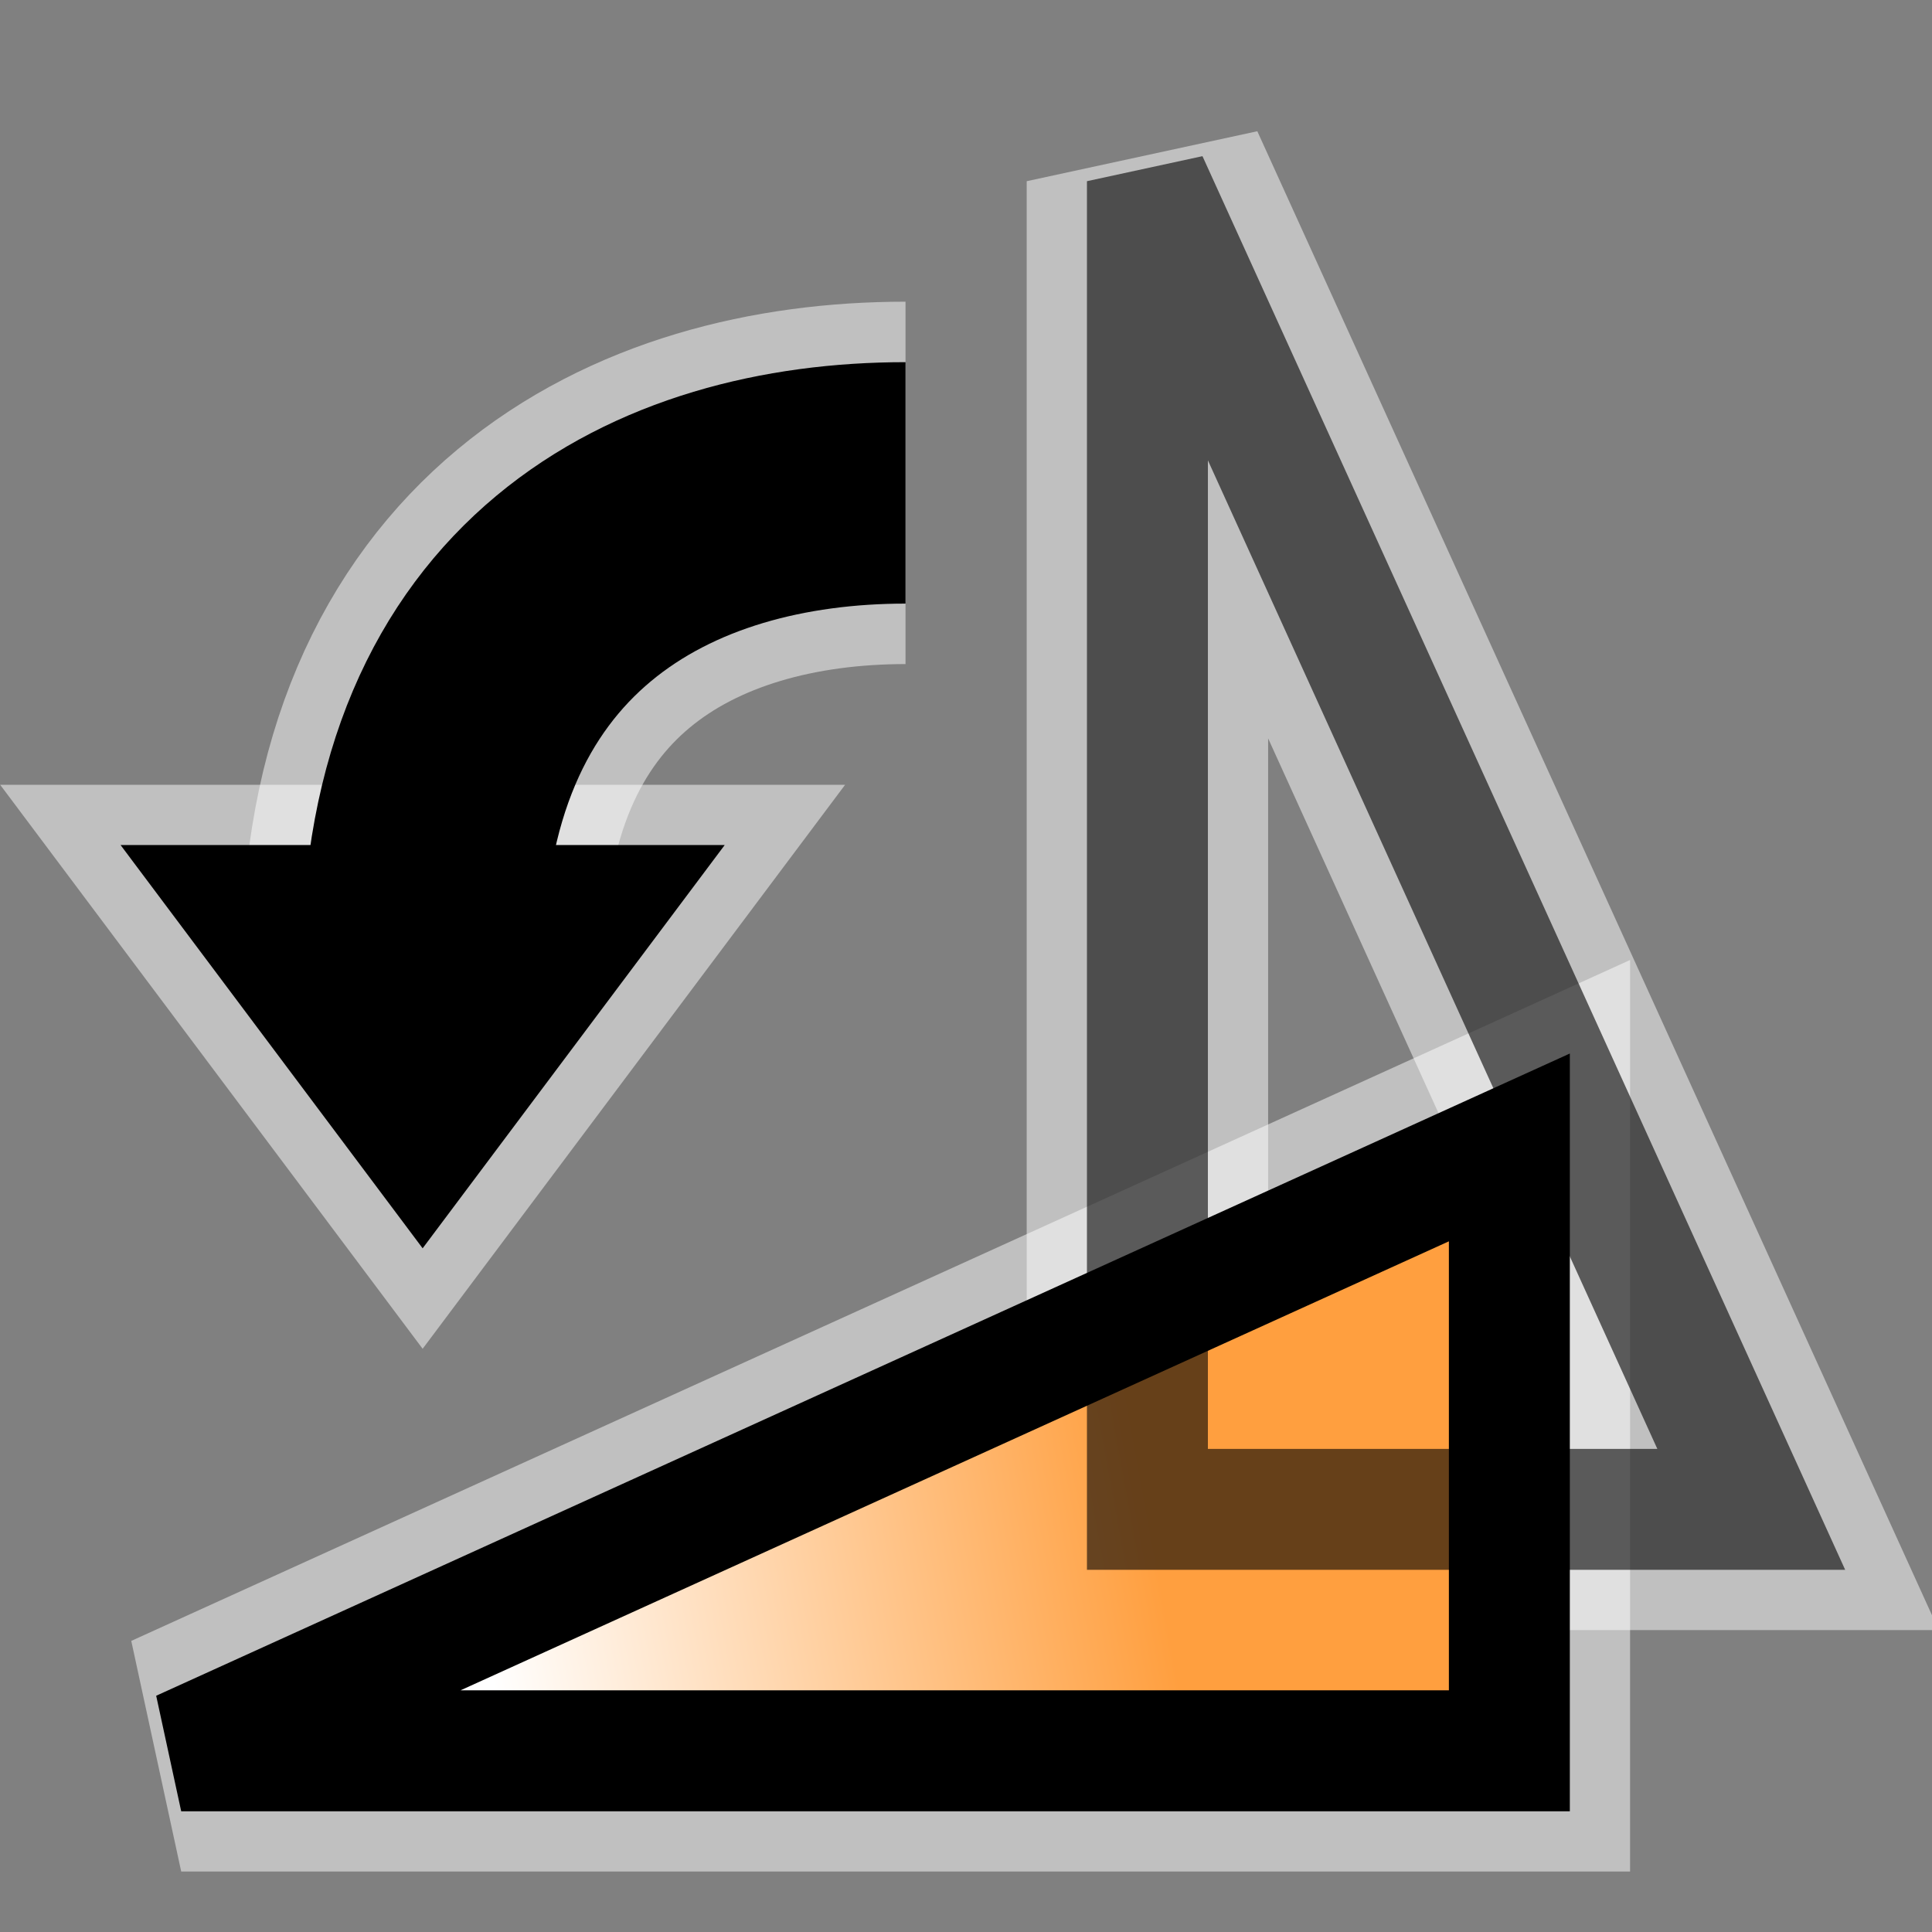 <?xml version="1.0" encoding="UTF-8" standalone="no"?>
<!-- Created with Inkscape (http://www.inkscape.org/) -->

<svg
   width="16"
   height="16"
   viewBox="0 0 4.233 4.233"
   version="1.1"
   id="svg1011"
   inkscape:version="1.1.2 (0a00cf5339, 2022-02-04)"
   sodipodi:docname="rotate_16px.svg"
   xmlns:inkscape="http://www.inkscape.org/namespaces/inkscape"
   xmlns:sodipodi="http://sodipodi.sourceforge.net/DTD/sodipodi-0.dtd"
   xmlns:xlink="http://www.w3.org/1999/xlink"
   xmlns="http://www.w3.org/2000/svg"
   xmlns:svg="http://www.w3.org/2000/svg">
  <rect x="0" y="0" width="4.233" height="4.233" fill="#808080" stroke="none"/>
  <sodipodi:namedview
     id="namedview1013"
     pagecolor="#ffffff"
     bordercolor="#666666"
     borderopacity="1.0"
     inkscape:pageshadow="2"
     inkscape:pageopacity="0.0"
     inkscape:pagecheckerboard="0"
     inkscape:document-units="px"
     showgrid="true"
     units="px"
     inkscape:snap-nodes="true"
     inkscape:snap-bbox="true"
     inkscape:bbox-nodes="true"
     inkscape:snap-others="false"
     inkscape:zoom="24.449577"
     inkscape:cx="2.2904282"
     inkscape:cy="9.018561"
     inkscape:window-width="1535"
     inkscape:window-height="1081"
     inkscape:window-x="136"
     inkscape:window-y="82"
     inkscape:window-maximized="0"
     inkscape:current-layer="layer1"
     width="16px">
    <inkscape:grid
       type="xygrid"
       id="grid1074"
       spacingx="0.132"
       spacingy="0.132"
       empspacing="2" />
  </sodipodi:namedview>
  <defs
     id="defs1008">
    <linearGradient
       id="linearGradient3600">
      <stop
         style="stop-color:#ff9f3f;stop-opacity:1;"
         offset="0"
         id="stop3602" />
      <stop
         style="stop-color:#ffffff;stop-opacity:1;"
         offset="1"
         id="stop3604" />
    </linearGradient>
    <linearGradient
       inkscape:collect="always"
       xlink:href="#linearGradient3600"
       id="linearGradient4090"
       gradientUnits="userSpaceOnUse"
       x1="3.043"
       y1="2.514"
       x2="2.778"
       y2="1.058"
       gradientTransform="rotate(-90,3.175,3.175)" />
  </defs>
  <g
     inkscape:label="Layer 1"
     inkscape:groupmode="layer"
     id="layer1">
    <path
       style="fill:none;fill-opacity:1;fill-rule:evenodd;stroke:#ffffff;stroke-width:0.529;stroke-linecap:butt;stroke-linejoin:miter;stroke-opacity:0.5;stroke-miterlimit:4;stroke-dasharray:none"
       d="M 0.397,3.836 H 3.307 V 2.514 Z"
       id="path5035"
       sodipodi:nodetypes="cccc" />
    <path
       style="fill:none;fill-rule:evenodd;stroke:#ffffff;stroke-width:0.794;stroke-linecap:butt;stroke-linejoin:miter;stroke-miterlimit:4;stroke-dasharray:none;stroke-opacity:0.5"
       d="m 1.984,1.058 c -0.529,0 -1.058,0.265 -1.058,1.058"
       id="path5037"
       sodipodi:nodetypes="cc" />
    <path
       style="fill:none;fill-rule:evenodd;stroke:#ffffff;stroke-width:0.529;stroke-linecap:butt;stroke-linejoin:miter;stroke-opacity:0.5;fill-opacity:1;stroke-miterlimit:4;stroke-dasharray:none"
       d="M 0.926,2.514 0.529,1.984 H 1.323 Z"
       id="path5039" />
    <path
       style="fill:none;fill-rule:evenodd;stroke:#ffffff;stroke-width:0.529;stroke-linecap:butt;stroke-linejoin:miter;stroke-opacity:0.5;fill-opacity:0.5;stroke-miterlimit:4;stroke-dasharray:none;stroke-dashoffset:0"
       d="M 2.514,0.397 V 3.307 h 1.323 z"
       id="path5041"
       sodipodi:nodetypes="cccc" />
    <path
       style="fill:url(#linearGradient4090);fill-opacity:1;fill-rule:evenodd;stroke:#000000;stroke-width:0.265px;stroke-linecap:butt;stroke-linejoin:miter;stroke-opacity:1"
       d="M 0.397,3.836 H 3.307 V 2.514 Z"
       id="path4088"
       sodipodi:nodetypes="cccc" />
    <rect
       style="fill:none;stroke:#865b26;stroke-width:0;stroke-miterlimit:4;stroke-dasharray:none;stroke-dashoffset:0;stroke-opacity:1"
       id="rect3596"
       width="4.233"
       height="4.233"
       x="3.3333333e-07"
       y="3.3333333e-07"
       inkscape:export-filename="/home/matthias/klayout/master/src/lay/lay/images/back.png"
       inkscape:export-xdpi="27.093315"
       inkscape:export-ydpi="27.093315" />
    <path
       style="fill:none;fill-rule:evenodd;stroke:#000000;stroke-width:0.529;stroke-linecap:butt;stroke-linejoin:miter;stroke-miterlimit:4;stroke-dasharray:none;stroke-opacity:1"
       d="m 1.984,1.058 c -0.529,0 -1.058,0.265 -1.058,1.058"
       id="path2584"
       sodipodi:nodetypes="cc" />
    <path
       style="fill:#000000;fill-rule:evenodd;stroke:#000000;stroke-width:0.265px;stroke-linecap:butt;stroke-linejoin:miter;stroke-opacity:1;fill-opacity:1"
       d="M 0.926,2.514 0.529,1.984 H 1.323 Z"
       id="path3475" />
    <path
       style="fill:none;fill-rule:evenodd;stroke:#000000;stroke-width:0.265;stroke-linecap:butt;stroke-linejoin:miter;stroke-opacity:0.6;fill-opacity:0.5;stroke-miterlimit:4;stroke-dasharray:none;stroke-dashoffset:0"
       d="M 2.514,0.397 V 3.307 h 1.323 z"
       id="path914"
       sodipodi:nodetypes="cccc" />
  </g>
</svg>
